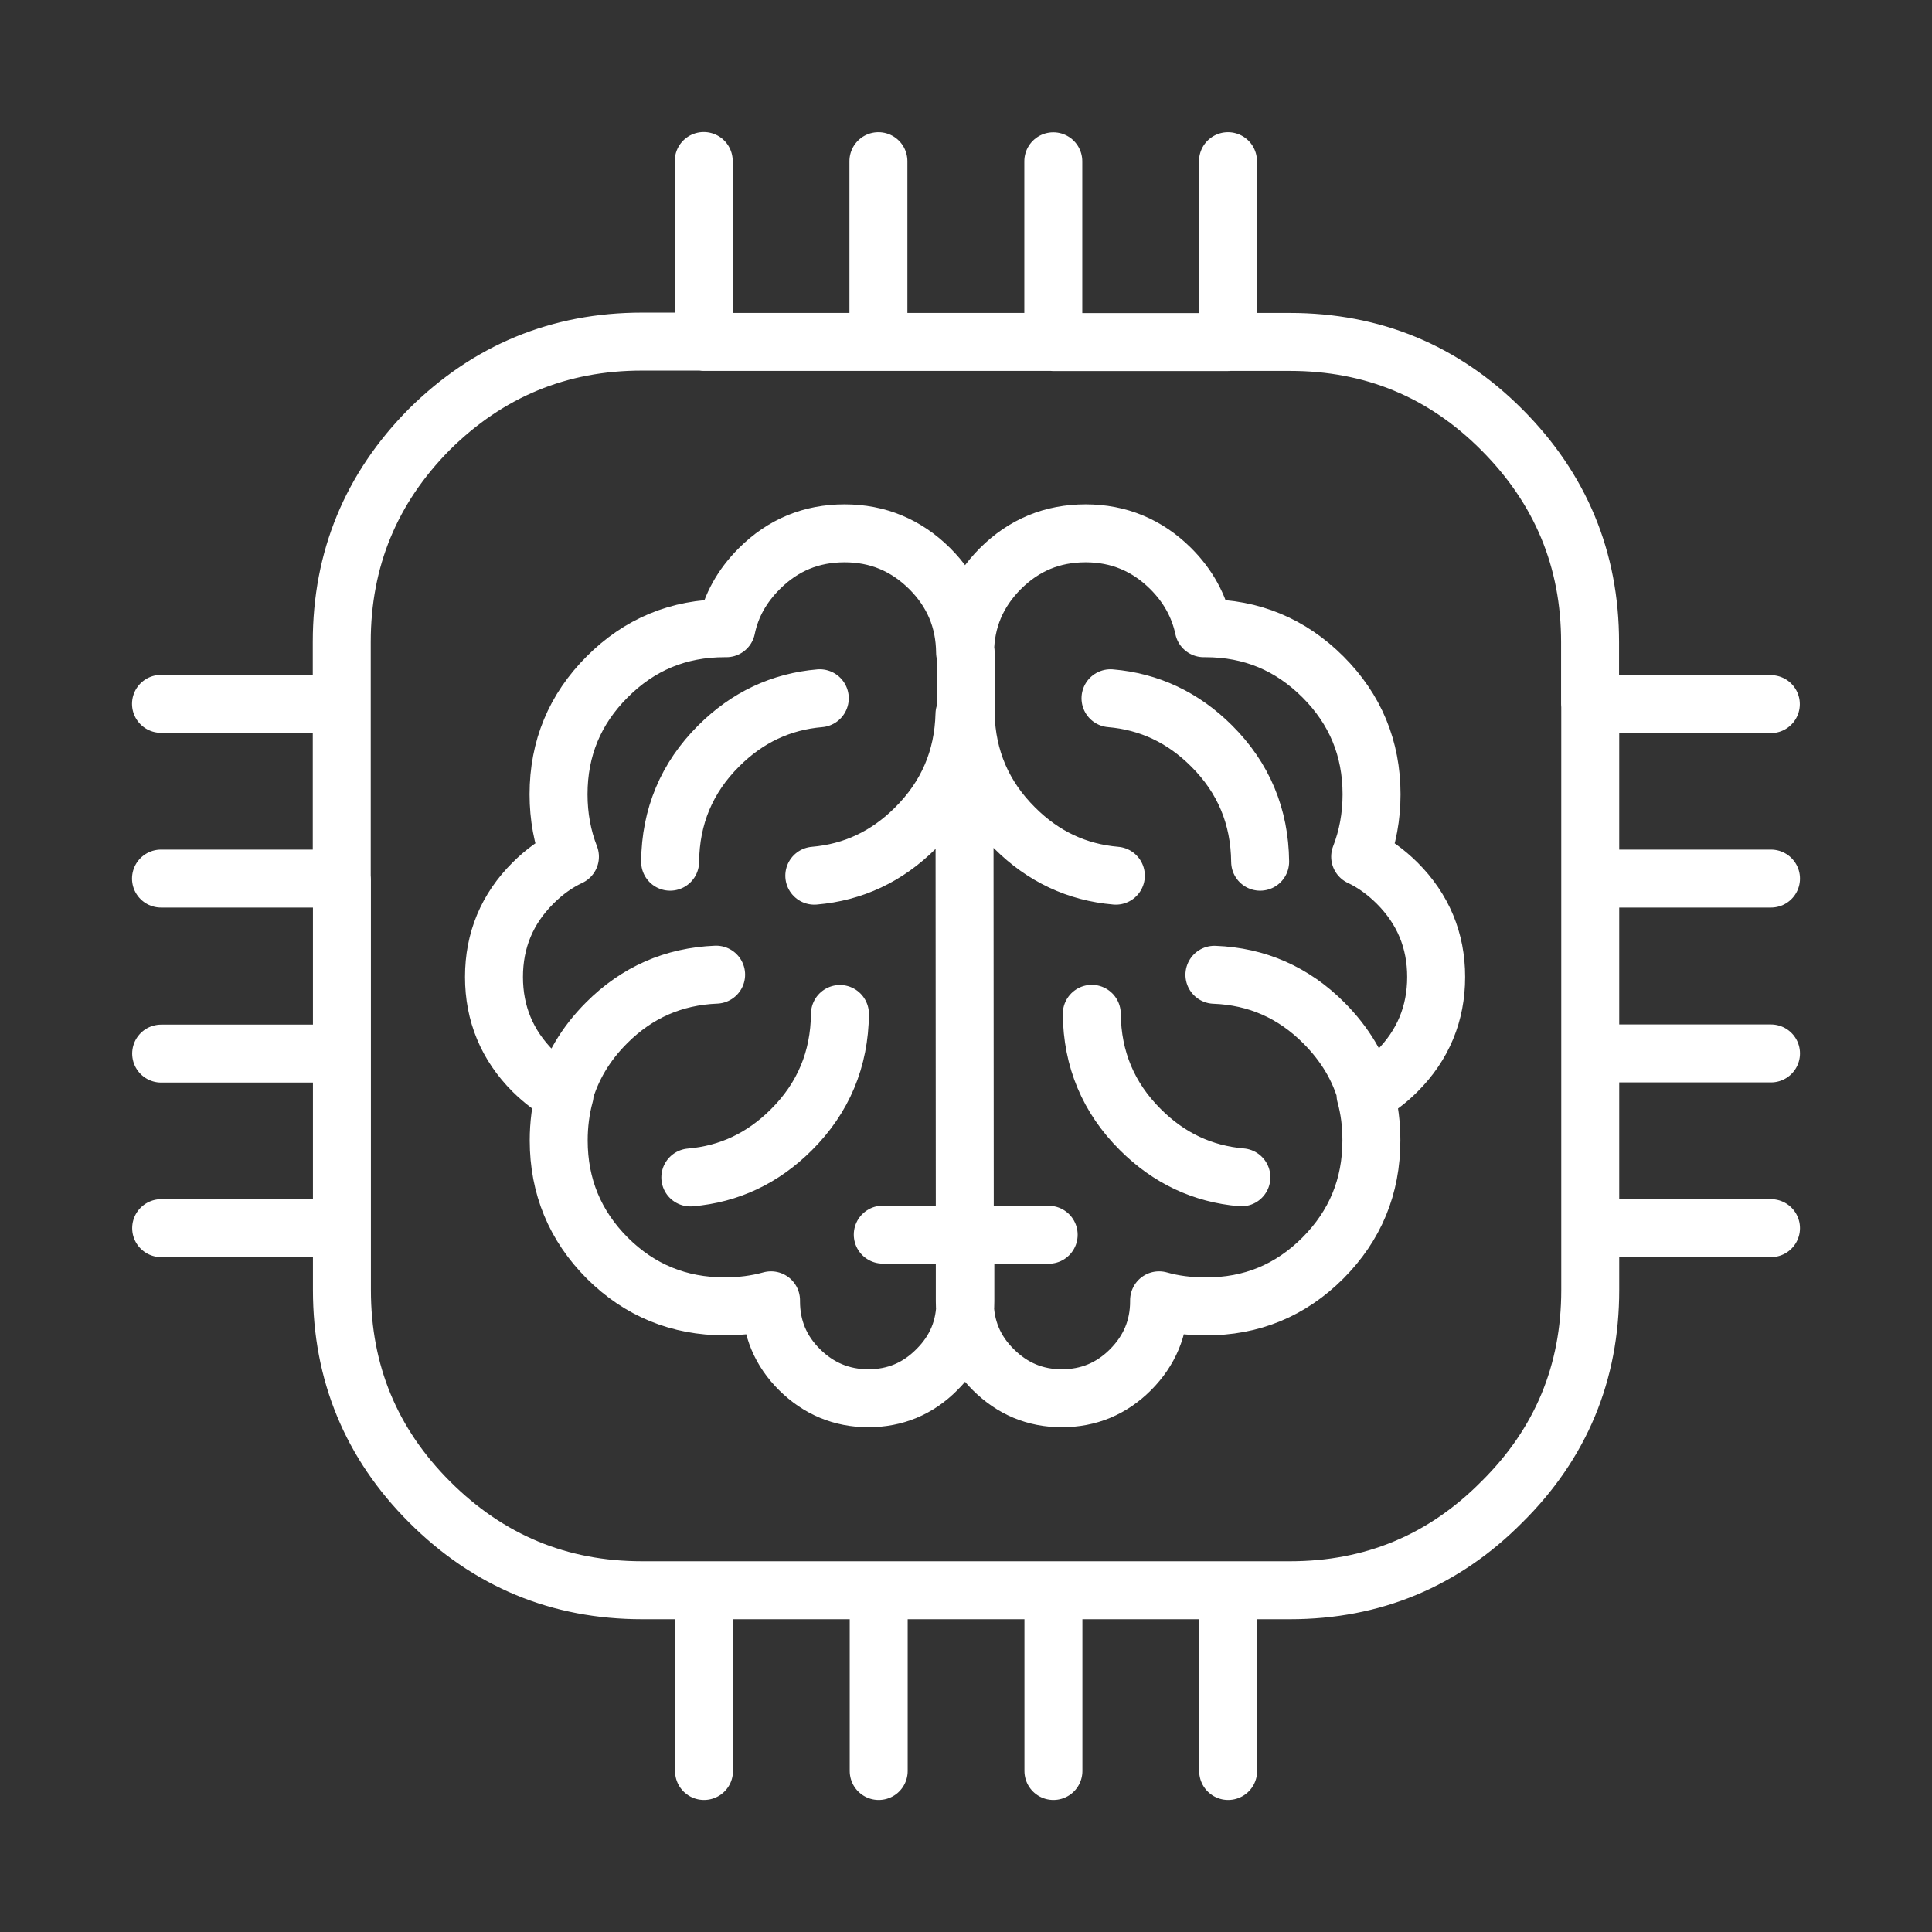 <?xml version="1.0" encoding="UTF-8"?> <svg xmlns="http://www.w3.org/2000/svg" width="48" height="48" viewBox="0 0 48 48" fill="none"><rect x="0" y="0" width="48" height="48" fill="#333333" stroke="none"/><path d="M4 17.487H8.491M8.491 17.487V15.948C8.491 13.891 9.218 12.13 10.668 10.667C12.13 9.217 13.892 8.487 15.951 8.487H17.484V4M8.491 17.487V21.828H4M17.484 8.495H21.824V4.004M21.932 30.674H23.984V32.331C23.984 32.993 23.751 33.558 23.275 34.03C22.806 34.503 22.236 34.739 21.574 34.739C20.911 34.739 20.338 34.499 19.865 34.03C19.393 33.562 19.156 32.993 19.156 32.331V32.306C18.794 32.406 18.411 32.456 18.007 32.456C16.868 32.456 15.894 32.059 15.088 31.257C14.286 30.452 13.881 29.475 13.881 28.334C13.881 27.936 13.931 27.553 14.028 27.199C13.745 27.049 13.487 26.852 13.243 26.612C12.599 25.968 12.273 25.184 12.273 24.272C12.273 23.36 12.599 22.579 13.243 21.939C13.526 21.656 13.831 21.438 14.16 21.284C13.974 20.808 13.877 20.289 13.877 19.735C13.877 18.593 14.282 17.62 15.084 16.818C15.886 16.013 16.857 15.608 18.003 15.608H18.046C18.161 15.047 18.436 14.556 18.866 14.127C19.453 13.54 20.159 13.25 20.983 13.25C21.806 13.25 22.512 13.544 23.099 14.127C23.676 14.703 23.97 15.397 23.977 16.21C23.984 15.397 24.277 14.707 24.854 14.127C25.442 13.54 26.147 13.25 26.971 13.25C27.794 13.25 28.5 13.544 29.087 14.127C29.517 14.556 29.789 15.054 29.907 15.608H29.95C31.093 15.608 32.063 16.013 32.869 16.818C33.671 17.62 34.076 18.593 34.076 19.735C34.076 20.289 33.979 20.808 33.793 21.284C34.123 21.438 34.431 21.663 34.71 21.939C35.355 22.583 35.681 23.363 35.681 24.272C35.681 25.181 35.355 25.968 34.71 26.612C34.467 26.856 34.209 27.049 33.926 27.199C34.026 27.557 34.072 27.933 34.072 28.334C34.072 29.479 33.668 30.452 32.866 31.257C32.063 32.059 31.093 32.463 29.947 32.456C29.542 32.456 29.159 32.409 28.797 32.306V32.331C28.797 32.993 28.557 33.558 28.088 34.03C27.615 34.503 27.046 34.739 26.38 34.739C25.714 34.739 25.151 34.499 24.679 34.03C24.206 33.562 23.97 32.993 23.97 32.331V30.674L23.962 17.745C23.934 18.851 23.529 19.792 22.745 20.572C22.036 21.28 21.198 21.674 20.231 21.756M14.01 27.199C14.196 26.53 14.547 25.936 15.07 25.413C15.826 24.655 16.735 24.258 17.792 24.215M16.649 21.409C16.66 20.286 17.061 19.323 17.856 18.532C18.565 17.824 19.403 17.43 20.367 17.348M30.509 4.004V8.495H32.045C34.105 8.495 35.86 9.221 37.31 10.674C38.771 12.137 39.505 13.898 39.505 15.956V17.494H43.996M30.509 8.498H26.169M26.169 4.007V8.495H21.828M23.991 16.195V17.745C24.02 18.851 24.424 19.792 25.209 20.572C25.918 21.28 26.756 21.674 27.723 21.756M31.308 21.409C31.297 20.286 30.896 19.323 30.101 18.532C29.392 17.824 28.554 17.43 27.59 17.348M39.509 17.487V21.828M39.509 21.828H44M39.509 21.828V26.169M44 26.172H39.509V30.513M39.509 30.513H44M39.509 30.513V32.051C39.509 34.109 38.778 35.866 37.314 37.315C35.863 38.779 34.105 39.509 32.049 39.509H30.513M30.513 39.509V44M30.513 39.509H26.172M33.954 27.203C33.772 26.534 33.417 25.943 32.894 25.417C32.139 24.658 31.229 24.258 30.172 24.218M27.125 25.188C27.136 26.312 27.537 27.274 28.332 28.065C29.041 28.774 29.879 29.167 30.842 29.25M26.054 30.677H24.002M26.172 39.509V44M26.172 39.509H21.831M21.831 39.509V44M21.831 39.509H17.491V44M20.868 25.192C20.857 26.315 20.456 27.278 19.661 28.069C18.952 28.777 18.114 29.171 17.151 29.253M17.487 39.509H15.954C13.895 39.509 12.137 38.779 10.672 37.315C9.222 35.866 8.495 34.109 8.495 32.051V30.513H4.004M8.495 30.516V26.176M8.495 26.176H4.004M8.495 26.176V21.835" stroke="white" stroke-width="1.44" stroke-linecap="round" stroke-linejoin="round"></path></svg> 